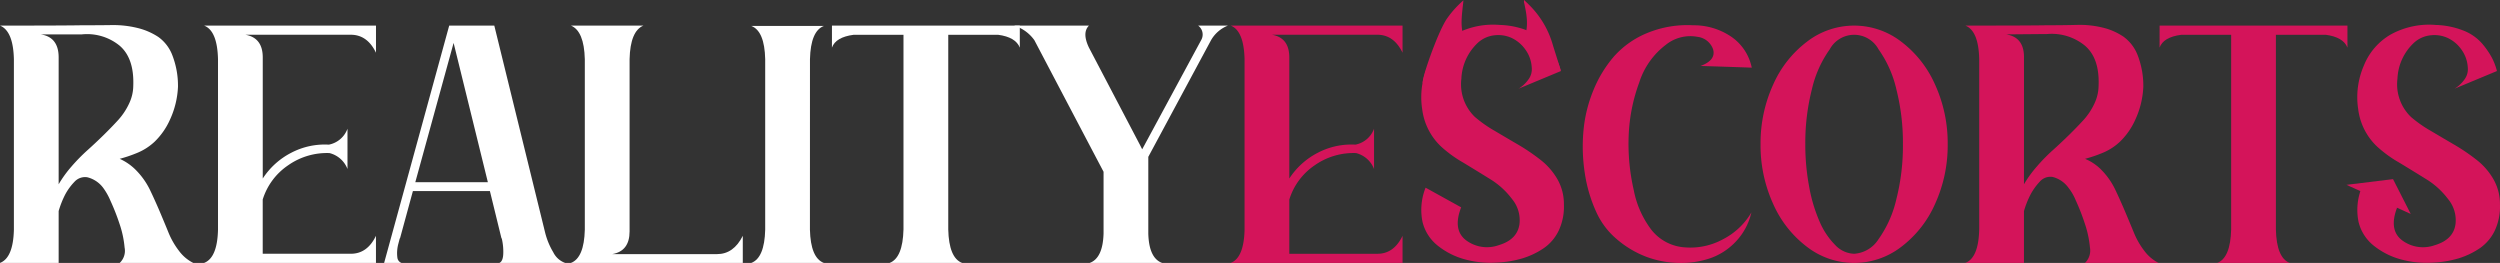 <svg xmlns="http://www.w3.org/2000/svg" width="389.249" height="40.942" viewBox="0 0 389.249 40.942">
  <rect x="0" y="0" width="389.249" height="40.942" fill="#333333" stroke="none"/>
  <g id="Grupo_574" data-name="Grupo 574" transform="translate(-765 -187.001)">
    <path id="Caminho_133" data-name="Caminho 133" d="M30.088,38.115H18.635a2.592,2.592,0,0,0,.765-2.4,15.6,15.6,0,0,0-.794-3.7,34.05,34.05,0,0,0-1.4-3.564,9.81,9.81,0,0,0-1.163-2.058,4.393,4.393,0,0,0-2.426-1.61,2.221,2.221,0,0,0-2.033.711A8.856,8.856,0,0,0,10.132,27.5a14.487,14.487,0,0,0-1,2.535v8.077H0q2.058-.791,2.163-5.174V6.387Q2.06,2.006,0,1.162q9.977,0,12.667-.051,2.481,0,4.672-.029a15.826,15.826,0,0,1,4.066.448,10.349,10.349,0,0,1,3.246,1.4,6.226,6.226,0,0,1,2.192,2.874,13.206,13.206,0,0,1,.87,4.86,13.569,13.569,0,0,1-1.238,5.12,10.986,10.986,0,0,1-2.43,3.481,8.961,8.961,0,0,1-2.878,1.795,20.989,20.989,0,0,1-2.531.845,8.288,8.288,0,0,1,2.719,1.953,11.533,11.533,0,0,1,1.979,2.852q.737,1.533,1.506,3.326c.506,1.2.975,2.314,1.394,3.351a12.166,12.166,0,0,0,1.639,2.852,6.281,6.281,0,0,0,2.217,1.874M9.132,25.867a18.234,18.234,0,0,1,2.029-2.8,28.052,28.052,0,0,1,2.459-2.506q1.213-1.083,2.506-2.351t2.3-2.376a10.187,10.187,0,0,0,1.661-2.506,6.557,6.557,0,0,0,.664-2.824q.152-4.279-2.141-6.229a8.009,8.009,0,0,0-5.886-1.744H6.337q2.795.422,2.795,3.589Z" transform="translate(765 189.825)" fill="#fff"/>
    <path id="Caminho_134" data-name="Caminho 134" d="M35.564,5.326q-1.37-2.849-4.012-2.8H15.243q2.692.477,2.69,3.539V24.911A11.616,11.616,0,0,1,22.37,20.9a11.25,11.25,0,0,1,5.857-1.264,3.872,3.872,0,0,0,2.9-2.481V23.43a4.047,4.047,0,0,0-2.8-2.481,10.5,10.5,0,0,0-6.438,1.9,10.011,10.011,0,0,0-3.961,5.329v8.446h13.62q2.638.054,4.012-2.795v4.221H8.8q2.064-.791,2.166-5.174V6.33Q10.859,1.894,8.8,1.1H35.564Z" transform="translate(787.977 189.886)" fill="#fff"/>
    <path id="Caminho_135" data-name="Caminho 135" d="M34.512,38.053c.383-.173.589-.675.607-1.5a8.941,8.941,0,0,0-.235-2.3L34.83,34.2l-1.795-7.337H21.048l-2,7.337-.054.054-.206.791a5.592,5.592,0,0,0-.159,2.192,1.015,1.015,0,0,0,.628.816h-2.69L26.7,1.1h7.019L41.64,33.355A11.176,11.176,0,0,0,42.9,36.392a3.3,3.3,0,0,0,1.849,1.661ZM21.419,25.491h11.3L27.384,3.8Z" transform="translate(808.242 189.883)" fill="#fff"/>
    <path id="Caminho_136" data-name="Caminho 136" d="M47.369,36.684q2.589,0,4.012-2.852v4.225H24.618q2.058-.791,2.166-5.174V6.332Q26.676,1.951,24.618,1.1h11.3q-2.058.845-2.163,5.228V33.149q0,3.055-2.694,3.535Z" transform="translate(829.271 189.883)" fill="#fff"/>
    <path id="Caminho_137" data-name="Caminho 137" d="M41.528,32.843q.108,4.382,2.166,5.174H32.4q2.058-.791,2.163-5.174V6.29q-.1-4.382-2.163-5.171h11.3q-2.058.791-2.166,5.171Z" transform="translate(849.578 189.922)" fill="#fff"/>
    <path id="Caminho_138" data-name="Caminho 138" d="M35.875,1.1H65.122v3.43q-.639-1.636-3.38-2h-7.76v30.3q.1,4.436,2.163,5.225h-11.3q2.058-.791,2.166-5.225V2.531h-7.76q-2.8.368-3.38,2Z" transform="translate(858.661 189.886)" fill="#fff"/>
    <path id="Caminho_139" data-name="Caminho 139" d="M72.388,1.1h4.647A5.234,5.234,0,0,0,74.4,3.373L64.632,21.535V33.461q.1,3.856,2.159,4.593H55.5q2.058-.737,2.166-4.593v-9.6Q54.073,17.043,46.893,3.373A6.024,6.024,0,0,0,43.726,1.1H55.392q-1.11,1.11,0,3.43l7.969,15.2.318.632,9.236-17.1A1.725,1.725,0,0,0,72.388,1.1" transform="translate(879.158 189.886)" fill="#fff"/>
    <path id="Caminho_140" data-name="Caminho 140" d="M79.83,5.326q-1.37-2.849-4.012-2.8H59.509Q62.2,3,62.2,6.066V24.911A11.616,11.616,0,0,1,66.636,20.9a11.25,11.25,0,0,1,5.857-1.264,3.872,3.872,0,0,0,2.9-2.481V23.43a4.047,4.047,0,0,0-2.8-2.481,10.5,10.5,0,0,0-6.438,1.9A10.011,10.011,0,0,0,62.2,28.182v8.446h13.62q2.638.054,4.012-2.795v4.221H53.067q2.064-.791,2.166-5.174V6.33Q55.125,1.894,53.067,1.1H79.83Z" transform="translate(903.545 189.886)" fill="#d4145a"/>
    <path id="Caminho_141" data-name="Caminho 141" d="M69.618,15.4a19.728,19.728,0,0,0,3.112,2.188c1.34.794,2.578,1.524,3.726,2.192a30.986,30.986,0,0,1,3.376,2.3A10.3,10.3,0,0,1,82.5,25.136a7.742,7.742,0,0,1,1,3.878,8.814,8.814,0,0,1-.791,4.066,6.978,6.978,0,0,1-2.347,2.773,12.226,12.226,0,0,1-3.325,1.585,16.429,16.429,0,0,1-3.99.657,15,15,0,0,1-4.961-.5,11.615,11.615,0,0,1-4.2-2.112,6.762,6.762,0,0,1-2.4-3.719,9.326,9.326,0,0,1,.477-5.333l5.539,3.062q-1.37,3.537.794,5.149a5.429,5.429,0,0,0,5.066.737q2.9-.867,3.221-3.3A5.151,5.151,0,0,0,75.424,28.2a12.194,12.194,0,0,0-3.3-3.033q-1.869-1.164-4.3-2.639a19.258,19.258,0,0,1-3.43-2.484,9.616,9.616,0,0,1-2.957-5.806,12.353,12.353,0,0,1,.874-6.81,9.769,9.769,0,0,1,4.2-4.856,12.419,12.419,0,0,1,7.019-1.477,12.663,12.663,0,0,1,4.279.87,7.443,7.443,0,0,1,2.874,1.979,12.336,12.336,0,0,1,1.556,2.246,9.749,9.749,0,0,1,.794,2.083l-6.6,2.748a5.139,5.139,0,0,0,1.556-1.455,2.661,2.661,0,0,0,.5-1.874,5.224,5.224,0,0,0-.975-2.744A5.472,5.472,0,0,0,75.424,3.15,4.994,4.994,0,0,0,72.76,2.7a4.544,4.544,0,0,0-2.614,1.134,8.1,8.1,0,0,0-2.611,5.647A7.063,7.063,0,0,0,69.618,15.4" transform="translate(925 189.79)" fill="#d4145a"/>
    <path id="Caminho_142" data-name="Caminho 142" d="M79.1,33.144a7.2,7.2,0,0,0,5.041,2.535A10.591,10.591,0,0,0,90.1,34.411a10.883,10.883,0,0,0,4.409-4.17,9.7,9.7,0,0,1-2.376,4.485,9.953,9.953,0,0,1-4.012,2.639,14.031,14.031,0,0,1-4.936.74A15.107,15.107,0,0,1,78.1,37.13a15.454,15.454,0,0,1-4.542-2.719,11.949,11.949,0,0,1-3.221-4.275,22.439,22.439,0,0,1-1.769-6.019,27.232,27.232,0,0,1-.209-6.546,21.564,21.564,0,0,1,1.531-6.308A18.947,18.947,0,0,1,73.133,5.93a13.994,13.994,0,0,1,5.2-3.64,16.352,16.352,0,0,1,7.1-1.188,10.375,10.375,0,0,1,5.806,1.69A7.66,7.66,0,0,1,94.563,7.7q-2.638-.1-7.969-.264,2.426-.9,1.953-2.585A2.937,2.937,0,0,0,86.117,2.9a6.088,6.088,0,0,0-4.961,1.267,11.875,11.875,0,0,0-4.116,5.86A26.687,26.687,0,0,0,75.4,18.336a32,32,0,0,0,.791,8.42,14.776,14.776,0,0,0,2.9,6.387" transform="translate(943.183 189.835)" fill="#d4145a"/>
    <path id="Caminho_143" data-name="Caminho 143" d="M83.178,3.585a12.006,12.006,0,0,1,14.616,0,16.965,16.965,0,0,1,5.308,6.73,21.956,21.956,0,0,1,1.953,9.265,21.928,21.928,0,0,1-1.953,9.262,16.952,16.952,0,0,1-5.308,6.734,12.006,12.006,0,0,1-14.616,0,16.952,16.952,0,0,1-5.308-6.734,21.928,21.928,0,0,1-1.953-9.262,21.956,21.956,0,0,1,1.953-9.265,16.965,16.965,0,0,1,5.308-6.73M90.486,36.63a4.866,4.866,0,0,0,3.8-2.271,17.433,17.433,0,0,0,2.769-6.2,33.818,33.818,0,0,0,1.029-8.576A33.826,33.826,0,0,0,97.058,11a17.462,17.462,0,0,0-2.769-6.2,4.321,4.321,0,0,0-7.6,0A17.461,17.461,0,0,0,83.915,11a33.826,33.826,0,0,0-1.029,8.579,35.32,35.32,0,0,0,.607,6.651,24.186,24.186,0,0,0,1.636,5.434,11.665,11.665,0,0,0,2.426,3.618,4.218,4.218,0,0,0,2.932,1.347" transform="translate(963.2 189.883)" fill="#d4145a"/>
    <path id="Caminho_144" data-name="Caminho 144" d="M114.835,38.136H103.382a2.7,2.7,0,0,0,.765-2.43,15.956,15.956,0,0,0-.794-3.694,33.082,33.082,0,0,0-1.4-3.589,8.134,8.134,0,0,0-1.163-2.008,4.348,4.348,0,0,0-2.426-1.661,2.186,2.186,0,0,0-2.033.737,9.287,9.287,0,0,0-1.452,2.033,14.208,14.208,0,0,0-1,2.535v8.077H84.747q2.064-.791,2.163-5.228V6.408q-.1-4.43-2.163-5.225,9.976,0,12.667-.051,2.481,0,4.672-.054a14.947,14.947,0,0,1,4.066.422A9.828,9.828,0,0,1,109.4,2.928a6.4,6.4,0,0,1,2.192,2.9,13.205,13.205,0,0,1,.87,4.86,13.57,13.57,0,0,1-1.238,5.12,10.987,10.987,0,0,1-2.43,3.481,8.961,8.961,0,0,1-2.878,1.795,20.989,20.989,0,0,1-2.531.845,7.586,7.586,0,0,1,2.719,1.9,11.274,11.274,0,0,1,1.979,2.878q.737,1.554,1.506,3.351c.505,1.2.975,2.314,1.4,3.351a12.029,12.029,0,0,0,1.636,2.852,6.281,6.281,0,0,0,2.217,1.874M93.879,25.888a18.03,18.03,0,0,1,2.033-2.8,27.552,27.552,0,0,1,2.455-2.506q1.213-1.083,2.506-2.351t2.3-2.376a10.086,10.086,0,0,0,1.661-2.506,6.669,6.669,0,0,0,.664-2.878q.157-4.225-2.141-6.174a8.177,8.177,0,0,0-5.886-1.8q-.265,0-6.384.054,2.795.422,2.795,3.539Z" transform="translate(986.253 189.803)" fill="#d4145a"/>
    <path id="Caminho_145" data-name="Caminho 145" d="M93.124,1.1h29.247v3.43q-.639-1.636-3.38-2h-7.76v30.3q.1,4.436,2.163,5.225H102.1q2.058-.791,2.166-5.225V2.531H96.5q-2.8.368-3.38,2Z" transform="translate(1008.124 189.886)" fill="#d4145a"/>
    <path id="Caminho_146" data-name="Caminho 146" d="M109.982,15.4a19.725,19.725,0,0,0,3.112,2.188c1.34.794,2.578,1.524,3.726,2.192a30.99,30.99,0,0,1,3.376,2.3,10.3,10.3,0,0,1,2.665,3.062,7.742,7.742,0,0,1,1,3.878,8.815,8.815,0,0,1-.791,4.066,6.978,6.978,0,0,1-2.347,2.773,12.226,12.226,0,0,1-3.326,1.585,16.428,16.428,0,0,1-3.99.657,15,15,0,0,1-4.961-.5,11.616,11.616,0,0,1-4.2-2.112,6.762,6.762,0,0,1-2.4-3.719,9.326,9.326,0,0,1,.477-5.333l5.539,3.062q-1.37,3.537.794,5.149a5.429,5.429,0,0,0,5.066.737q2.9-.867,3.221-3.3a5.151,5.151,0,0,0-1.163-3.882,12.2,12.2,0,0,0-3.3-3.033q-1.869-1.164-4.3-2.639a19.259,19.259,0,0,1-3.43-2.484,9.616,9.616,0,0,1-2.957-5.806,12.353,12.353,0,0,1,.874-6.81,9.769,9.769,0,0,1,4.2-4.856,12.42,12.42,0,0,1,7.019-1.477,12.663,12.663,0,0,1,4.279.87,7.443,7.443,0,0,1,2.874,1.979A12.335,12.335,0,0,1,122.6,6.187a9.747,9.747,0,0,1,.794,2.083l-6.6,2.748a5.139,5.139,0,0,0,1.556-1.455,2.661,2.661,0,0,0,.5-1.874,5.225,5.225,0,0,0-.975-2.744,5.472,5.472,0,0,0-2.087-1.795,4.994,4.994,0,0,0-2.665-.448,4.544,4.544,0,0,0-2.614,1.134A8.1,8.1,0,0,0,107.9,9.483a7.063,7.063,0,0,0,2.083,5.914" transform="translate(1030.381 189.79)" fill="#d4145a"/>
    <path id="Caminho_147" data-name="Caminho 147" d="M69.833,8.861c-.043-.079,1.809,2.264,1.795,2.185-.1-.48-.939-3.062-1.253-4.109a14.18,14.18,0,0,0-3.188-5.672c-.4-.437-.838-.841-1.26-1.264a.835.835,0,0,0,0,.455c.531,2.358.729,4.062-.278,6.286-.043.09.4.332.35.39,1.1-.35.04.137.043.188.292-.022.047.278.347.289,1.614.007,1.589.455,3,1.2.025-.054.419.108.448.051" transform="translate(936.383 187.001)" fill="#d4145a"/>
    <path id="Caminho_148" data-name="Caminho 148" d="M63.386,8.533c1.347-.708.856-.329,2.412-.271.267,0,.867-.466,1.13-.448-.083-.058,1.459-.361,1.423-.437A8.742,8.742,0,0,1,67.4,3.272c.022-1.1.188-2.188.289-3.257a15.532,15.532,0,0,0-2.556,2.834c-1.181,1.69-3.145,7.077-3.647,9.128-.751,3.062,1.737-2.275,1.675-2.2.152-.058.065-1.192.22-1.242" transform="translate(925.167 187.04)" fill="#d4145a"/>
    <path id="Caminho_149" data-name="Caminho 149" d="M101.184,8.613l7.243-.888,2.755,5.42Z" transform="translate(1029.167 207.167)" fill="#d4145a"/>
  </g>
</svg>

